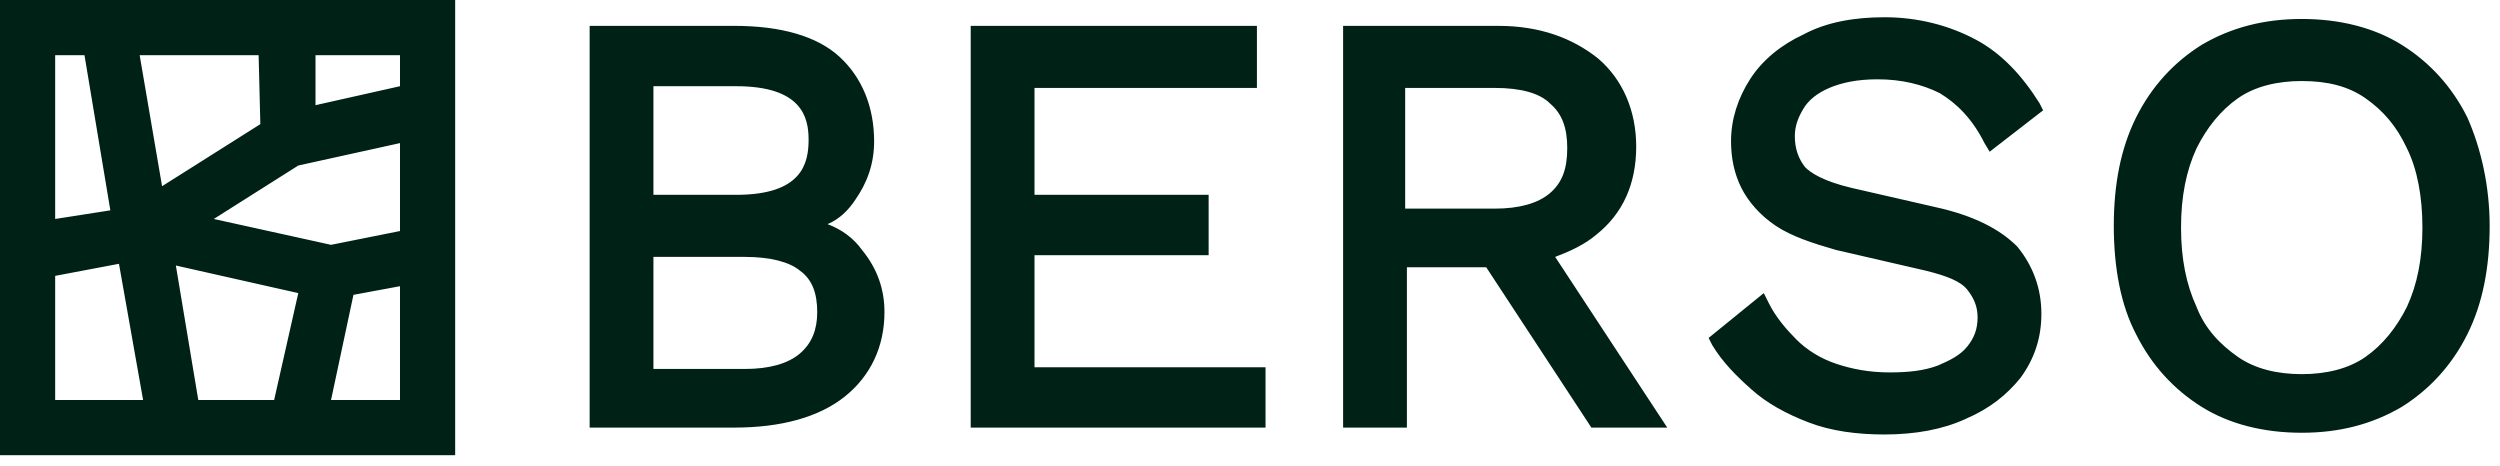 <?xml version="1.0" encoding="UTF-8"?> <svg xmlns="http://www.w3.org/2000/svg" width="145" height="27" viewBox="0 0 145 27" fill="none"><path fill-rule="evenodd" clip-rule="evenodd" d="M26.4 26.4H0V0H26.4V26.4ZM9.4 10.8L15.1 7.2L15 3.2H8.1L9.4 10.8ZM3.2 3.2V12.7L6.4 12.2L4.9 3.2H3.2ZM3.2 23.2H8.3L6.9 15.3L3.2 16V23.2ZM23.2 5V3.2H18.3V6.1L23.2 5ZM23.2 13.4V8.3L17.3 9.6L12.4 12.7L19.2 14.2L23.2 13.4ZM15.9 23.2L17.3 17L10.2 15.4L11.5 23.2H15.9ZM23.2 23.2V16.6L20.5 17.1L19.2 23.2H23.2ZM107.4 10.9L112.2 12C114.5 12.5 116 13.3 117 14.3C117.9 15.4 118.4 16.7 118.4 18.2C118.4 19.6 118 20.8 117.2 21.9C116.4 22.9 115.4 23.7 114 24.3C112.7 24.9 111.1 25.2 109.3 25.2C107.7 25.2 106.2 25 104.9 24.5C103.6 24 102.5 23.4 101.6 22.6C100.7 21.8 99.9 21 99.3 20L99.1 19.6L102.3 17L102.6 17.6C103 18.4 103.6 19.1 104.2 19.7C104.8 20.3 105.6 20.8 106.5 21.1C107.4 21.4 108.4 21.6 109.6 21.6C110.7 21.6 111.6 21.5 112.4 21.2C113.1 20.9 113.7 20.6 114.1 20.1C114.5 19.6 114.7 19.1 114.7 18.4C114.7 17.8 114.5 17.3 114.1 16.8C113.7 16.3 112.9 16 111.7 15.7L106.5 14.5C105.1 14.1 103.9 13.7 103 13.1C102.1 12.5 101.4 11.7 101 10.9C100.6 10.1 100.4 9.2 100.4 8.2C100.4 6.9 100.8 5.7 101.5 4.6C102.2 3.5 103.3 2.6 104.6 2C105.9 1.3 107.5 1 109.3 1C111.3 1 113.1 1.5 114.6 2.3C116.1 3.1 117.3 4.4 118.3 6L118.5 6.4L115.4 8.8L115.1 8.3C114.4 6.9 113.5 6 112.5 5.4C111.5 4.9 110.3 4.6 108.9 4.6C107.7 4.6 106.8 4.8 106.1 5.1C105.4 5.4 104.9 5.8 104.6 6.3C104.3 6.8 104.1 7.3 104.1 7.9C104.1 8.6 104.3 9.2 104.7 9.7C105 10 105.7 10.5 107.4 10.9ZM49.599 11.6C49.199 12.2 48.699 12.7 47.999 13C48.799 13.3 49.499 13.8 49.999 14.5C50.899 15.6 51.299 16.8 51.299 18.1C51.299 20.1 50.499 21.8 48.999 23C47.499 24.2 45.299 24.8 42.599 24.8H34.199V1.5H42.599C45.299 1.5 47.399 2.1 48.699 3.3C49.999 4.5 50.699 6.2 50.699 8.2C50.699 9.5 50.299 10.6 49.599 11.6ZM37.899 11.3H42.699C46.499 11.3 46.899 9.5 46.899 8.1C46.899 6.8 46.499 5 42.699 5H37.899V11.3ZM43.199 14.9H37.899V21.4H43.199C44.599 21.4 45.699 21.1 46.399 20.5C47.099 19.9 47.399 19.1 47.399 18.1C47.399 17 47.099 16.2 46.399 15.7C45.799 15.2 44.699 14.9 43.199 14.9ZM70.101 14.8H60.001V21.3H73.401V24.8H56.301V1.5H72.901V5.1H60.001V11.3H70.101V14.8ZM92.6 13.6C94.1 12.4 94.9 10.7 94.9 8.5C94.9 6.4 94.1 4.6 92.7 3.4C91.2 2.2 89.3 1.5 86.9 1.5H77.9V24.8H81.6V15.5H86.2L92.3 24.8H96.7L90.2 14.9C91 14.6 91.9 14.2 92.6 13.6ZM81.5 5.1H86.7C88.2 5.1 89.3 5.4 89.9 6C90.6 6.6 90.9 7.4 90.9 8.6C90.9 9.8 90.6 10.6 89.9 11.2C89.2 11.8 88.1 12.1 86.7 12.1H81.5V5.1ZM143.1 6.8C142.2 5 140.9 3.6 139.3 2.6C137.7 1.6 135.7 1.1 133.5 1.1C131.3 1.1 129.4 1.6 127.7 2.6C126.1 3.6 124.8 5 123.9 6.8C123 8.6 122.6 10.7 122.6 13.1C122.6 15.5 123 17.7 123.9 19.4C124.8 21.2 126.1 22.6 127.7 23.6C129.3 24.6 131.3 25.1 133.5 25.1C135.7 25.1 137.6 24.6 139.3 23.6C140.9 22.6 142.2 21.2 143.1 19.4C144 17.6 144.4 15.5 144.4 13.1C144.4 10.8 143.9 8.6 143.1 6.8ZM140.5 13.2C140.5 15 140.2 16.5 139.6 17.8C139 19 138.2 20 137.2 20.7C136.2 21.4 134.9 21.7 133.5 21.7C132.1 21.7 130.8 21.4 129.8 20.7C128.8 20 127.9 19.1 127.4 17.8C126.8 16.5 126.5 15 126.5 13.2C126.5 11.4 126.8 9.9 127.4 8.6C128 7.4 128.8 6.4 129.8 5.7C130.8 5 132.1 4.7 133.5 4.7C135 4.7 136.2 5 137.2 5.7C138.2 6.4 139 7.3 139.6 8.6C140.2 9.8 140.5 11.4 140.5 13.2Z" fill="#002116"></path></svg> 